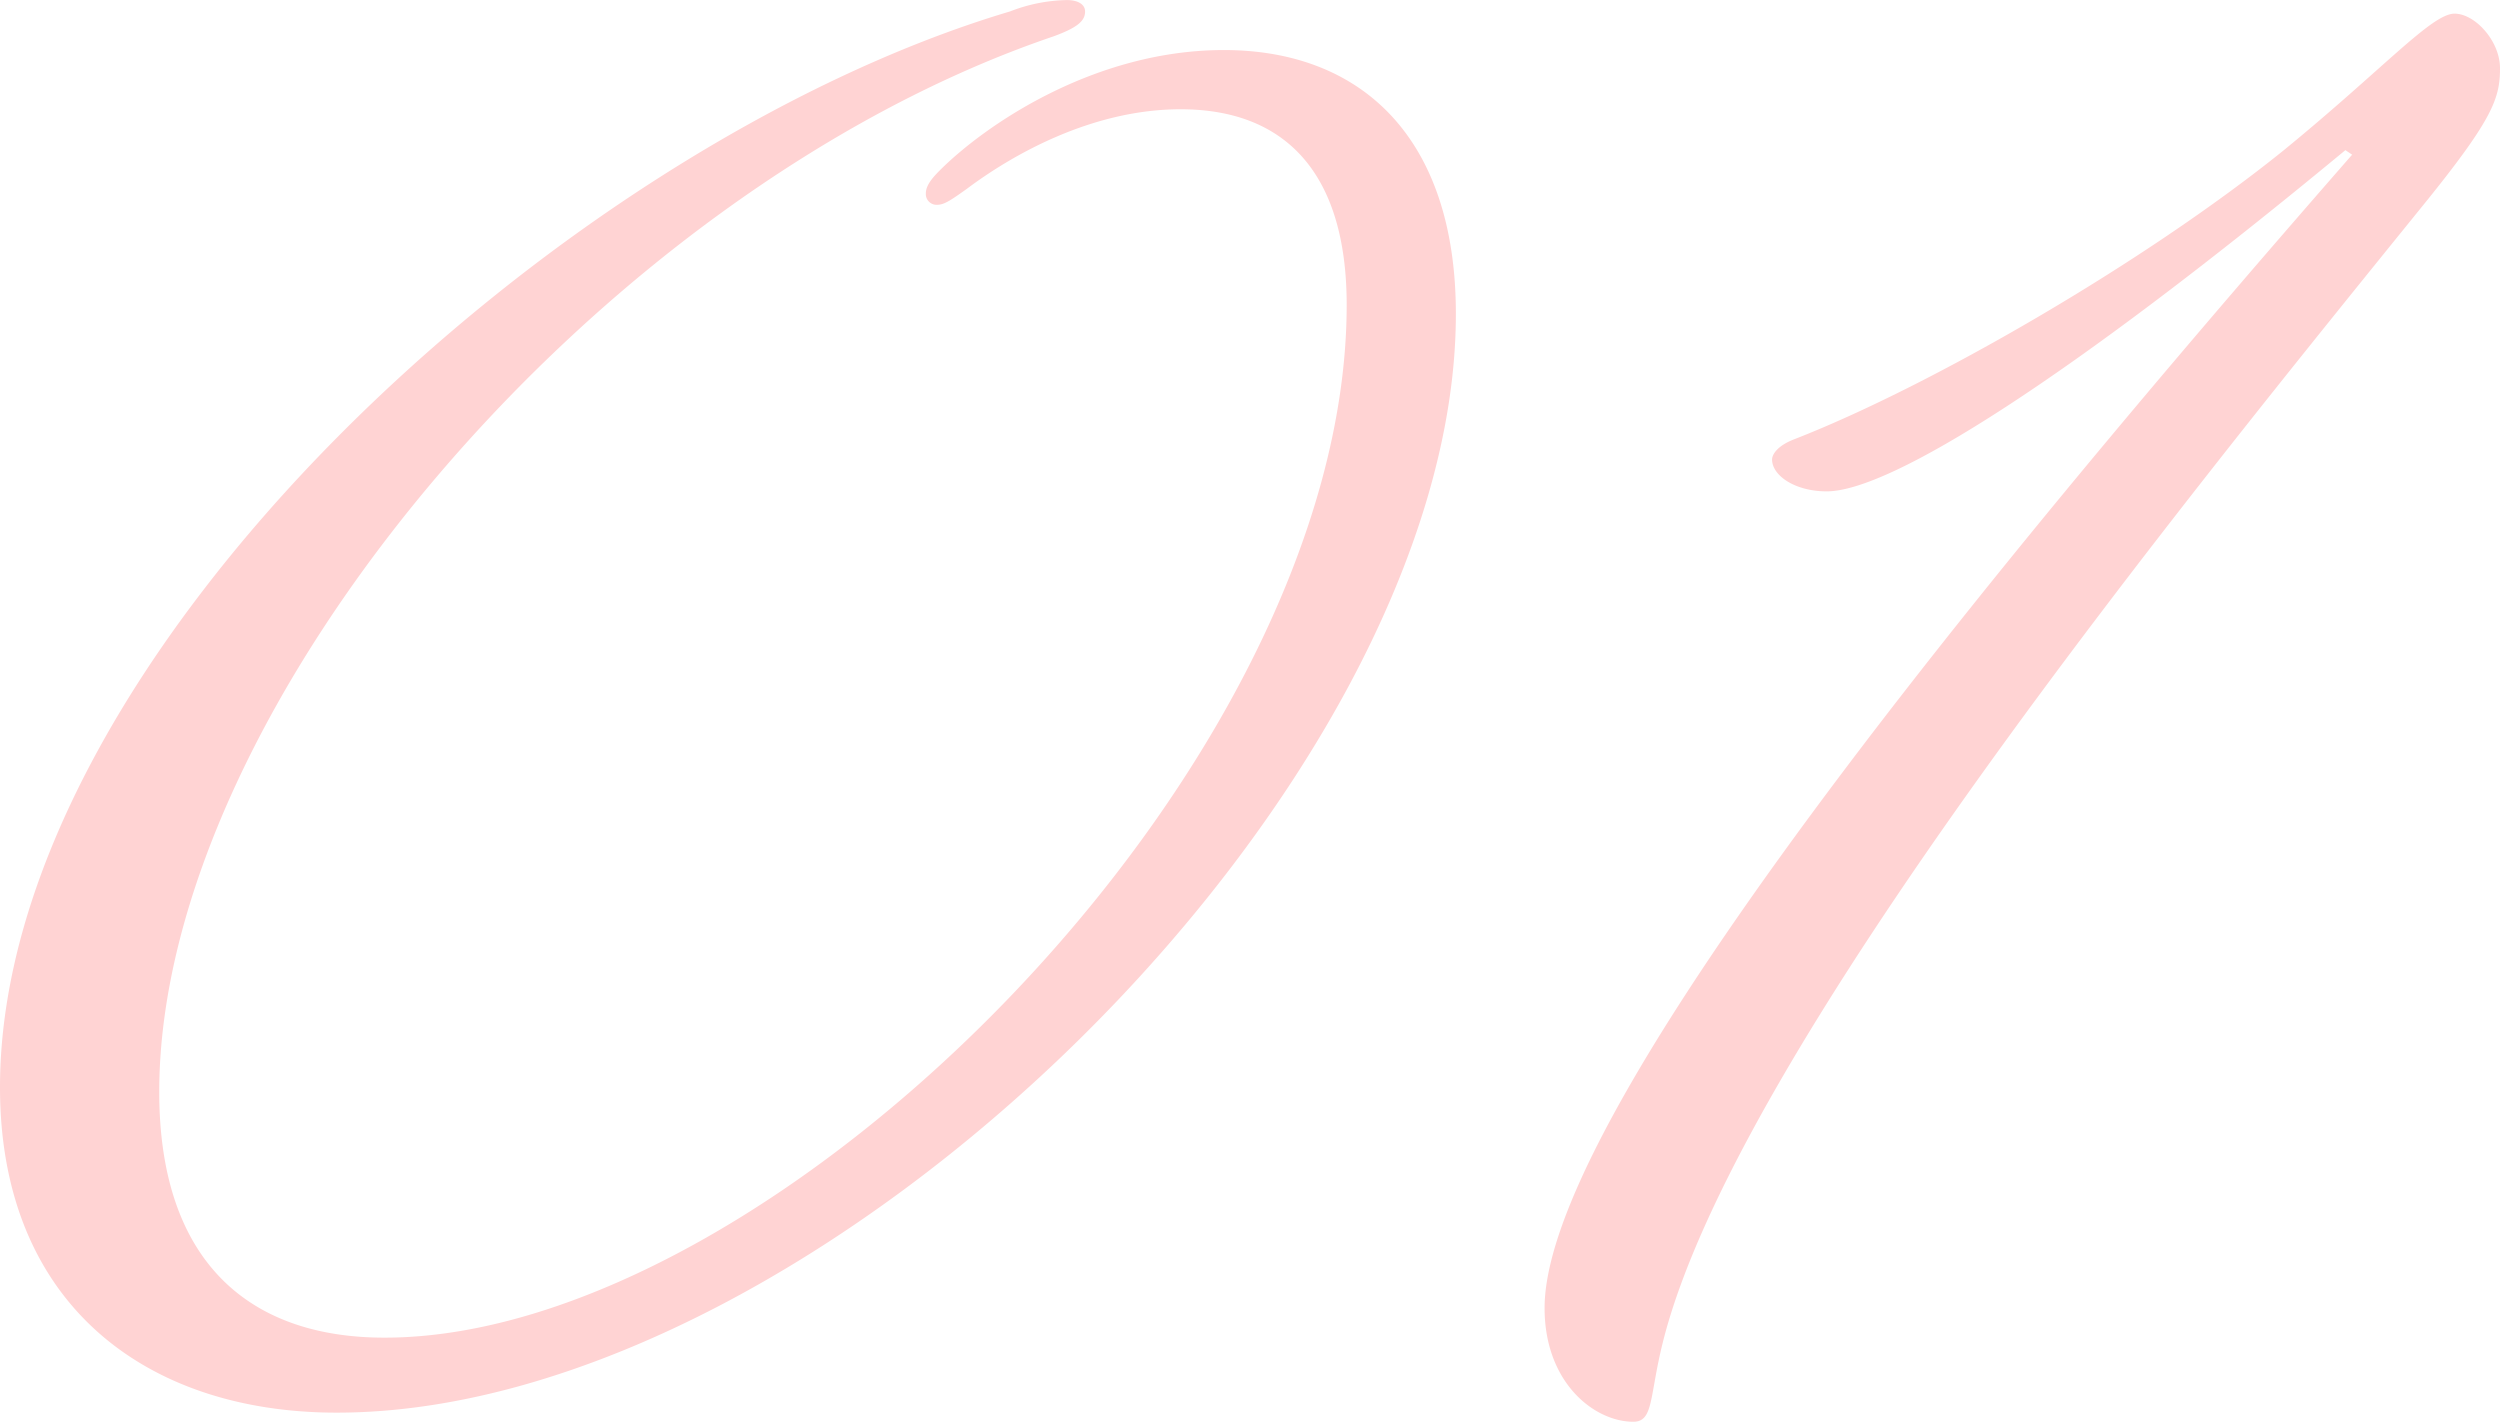<svg xmlns="http://www.w3.org/2000/svg" width="145.068" height="82.5"><path fill="#ffd3d3" d="M84.48 18.216c0-10.3-5.544-15.312-13.464-15.312-7.524 0-13.86 4.356-16.5 7-.528.528-.792.924-.792 1.32a.624.624 0 0 0 .66.66c.4 0 .792-.264 1.716-.924 2.64-1.98 7.26-4.62 12.408-4.62 6.072 0 9.636 3.7 9.636 11.352 0 26.8-33.132 59.928-55.836 59.928-7.92 0-13.068-4.488-13.068-14.256 0-22.308 25.476-52.272 51.876-61.248 1.452-.528 1.848-.924 1.848-1.452 0-.4-.4-.66-1.056-.66a9.5 9.5 0 0 0-3.3.66C32.472 8.448 0 38.148 0 63.096c0 12.54 8.448 18.876 19.536 18.876 28.116 0 64.944-36.3 64.944-63.756m52.008-9.24c-16.368 18.74-46.86 54.516-46.86 66.924 0 4.356 2.9 6.6 5.148 6.6 1.188 0 .924-1.452 1.716-4.62 4.224-16.9 30.36-48.972 44.352-66.264 3.828-4.752 4.224-5.94 4.224-7.656 0-1.584-1.452-3.168-2.64-3.168-1.32 0-4.092 3.168-9.9 7.92-8.184 6.6-20.592 13.728-28.38 16.764-1.056.4-1.32.924-1.32 1.188 0 .924 1.32 1.848 3.168 1.848 3.7 0 13.992-6.468 30.1-19.8Z"/></svg>